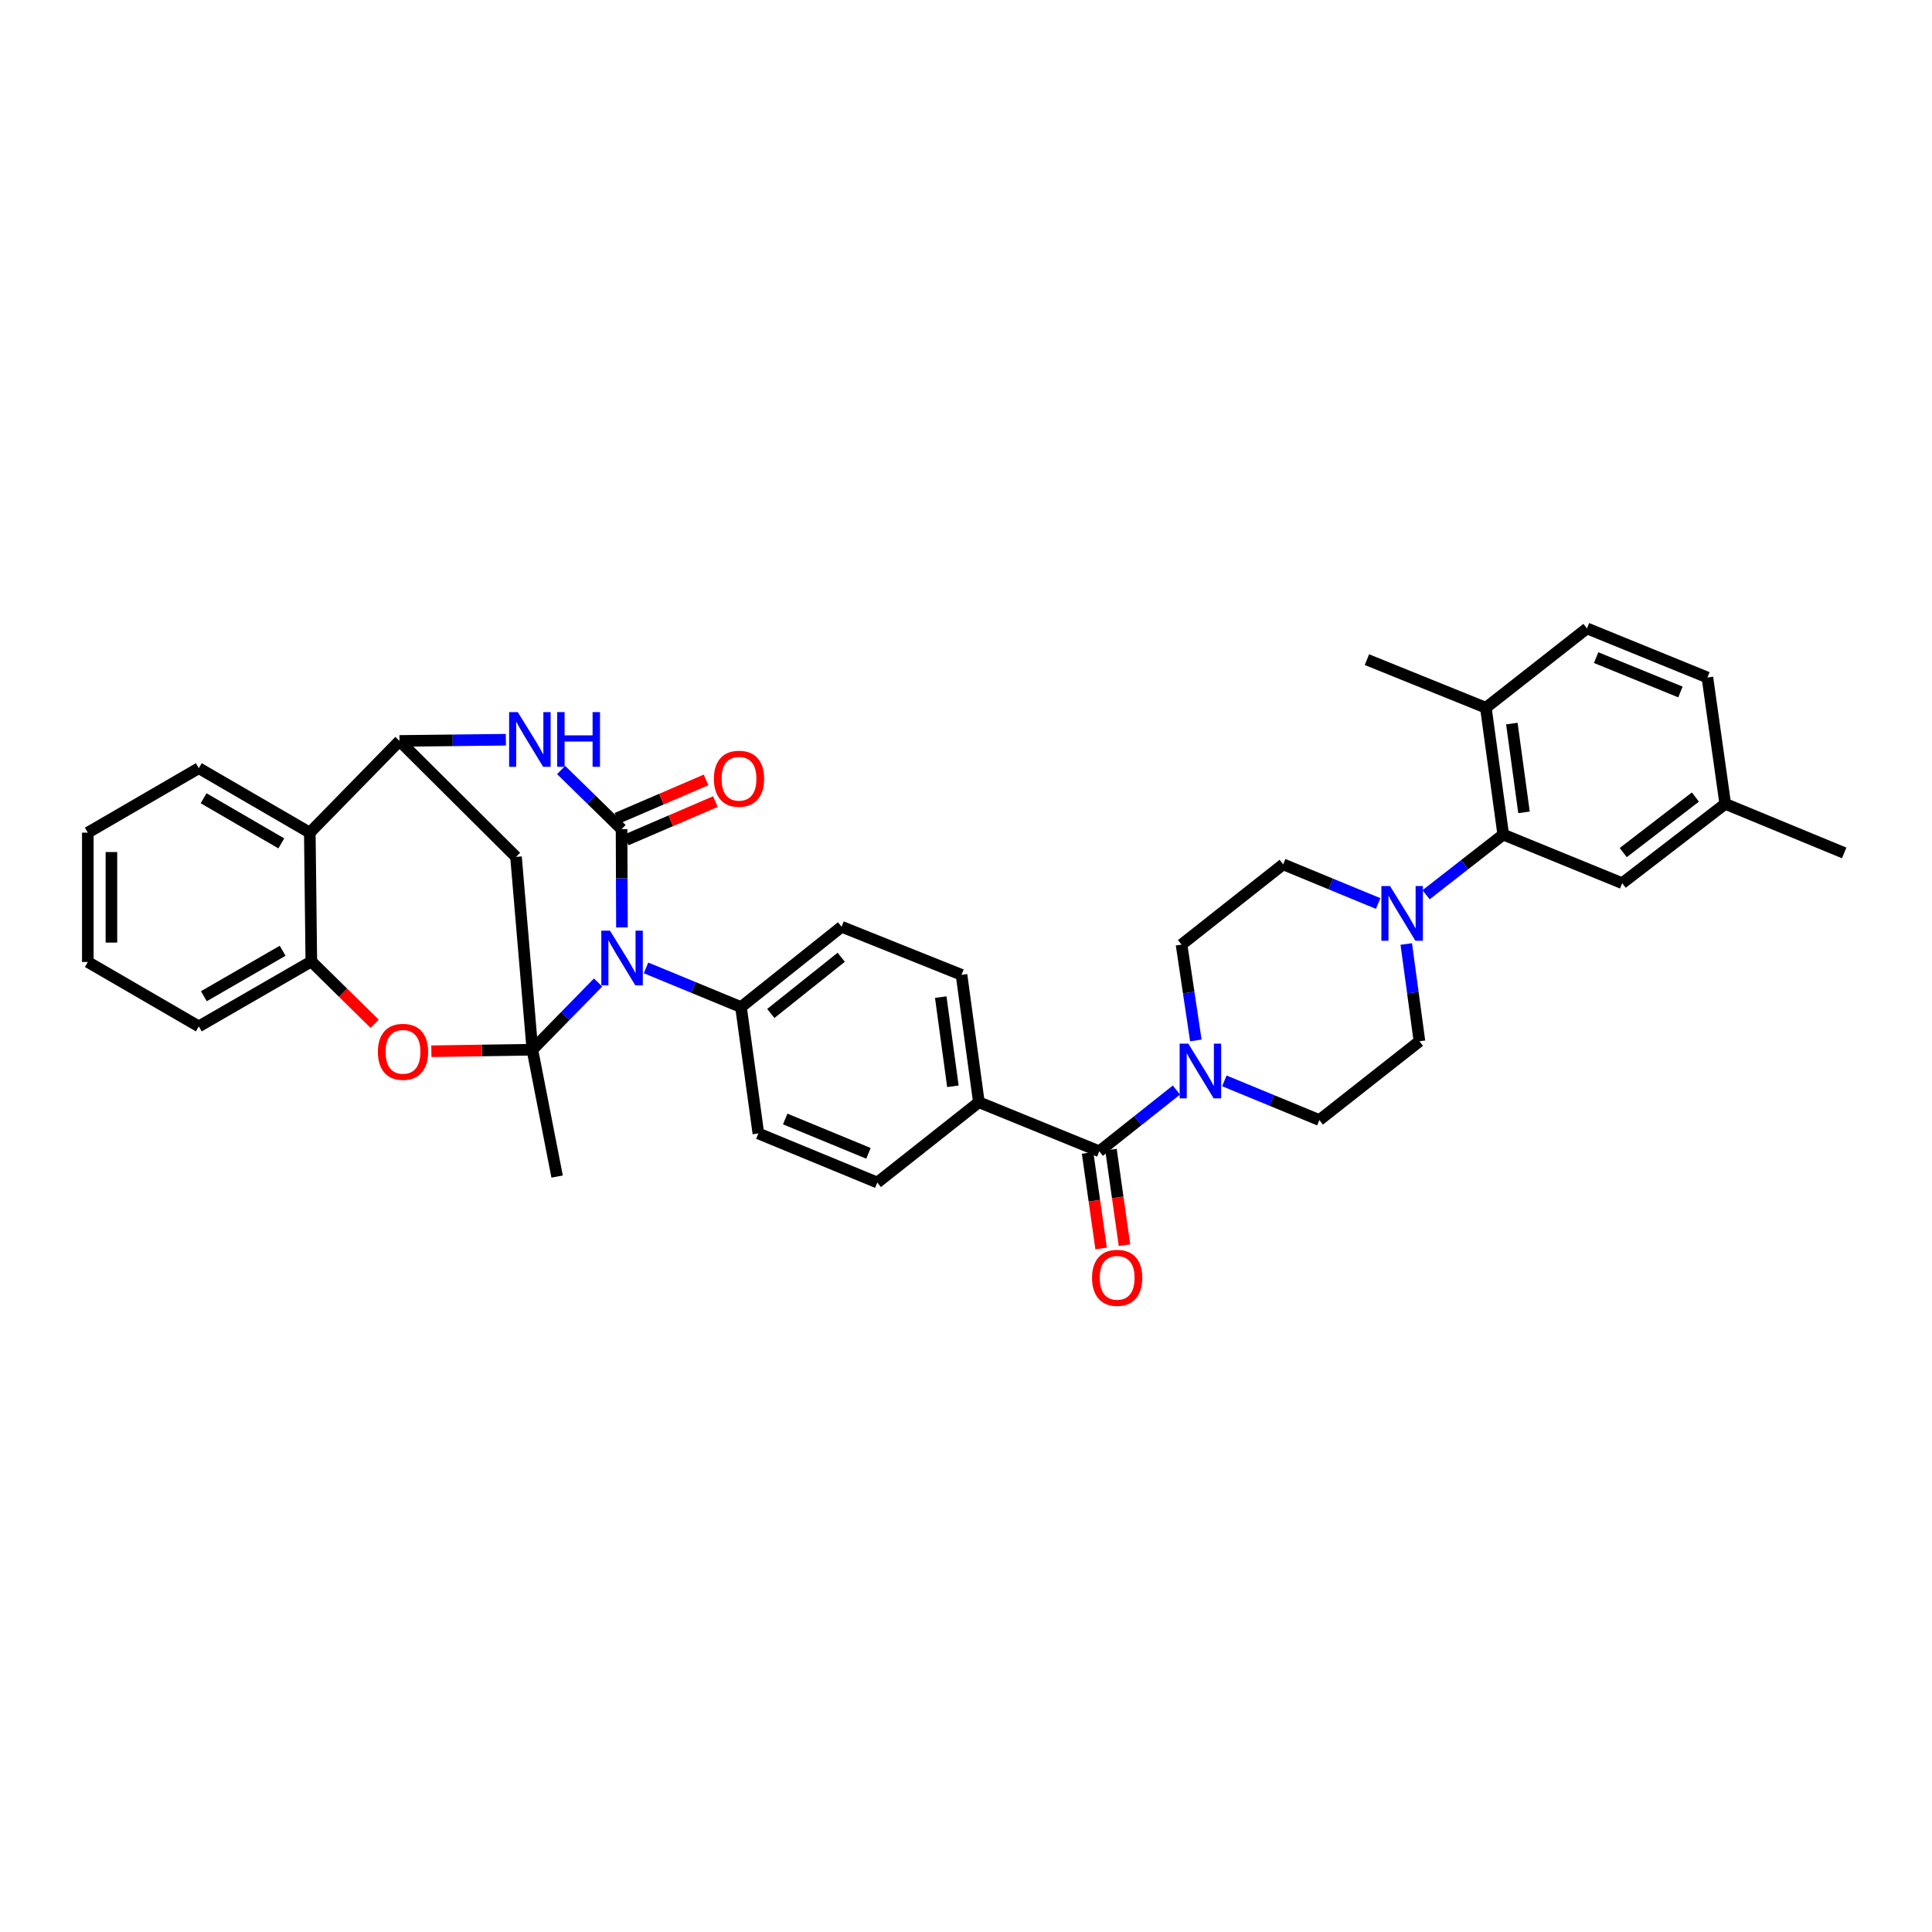<?xml version='1.0' encoding='iso-8859-1'?>
<svg version='1.1' baseProfile='full'
              xmlns='http://www.w3.org/2000/svg'
                      xmlns:rdkit='http://www.rdkit.org/xml'
                      xmlns:xlink='http://www.w3.org/1999/xlink'
                  xml:space='preserve'
width='1000px' height='1000px' viewBox='0 0 1000 1000'>
<!-- END OF HEADER -->
<rect style='opacity:1.0;fill:#FFFFFF;stroke:none' width='1000' height='1000' x='0' y='0'> </rect>
<path class='bond-0' d='M 309.577,508.544 L 292.567,525.939' style='fill:none;fill-rule:evenodd;stroke:#0000FF;stroke-width:6px;stroke-linecap:butt;stroke-linejoin:miter;stroke-opacity:1' />
<path class='bond-0' d='M 292.567,525.939 L 275.557,543.334' style='fill:none;fill-rule:evenodd;stroke:#000000;stroke-width:6px;stroke-linecap:butt;stroke-linejoin:miter;stroke-opacity:1' />
<path class='bond-1' d='M 321.916,480.035 L 321.817,454.597' style='fill:none;fill-rule:evenodd;stroke:#0000FF;stroke-width:6px;stroke-linecap:butt;stroke-linejoin:miter;stroke-opacity:1' />
<path class='bond-1' d='M 321.817,454.597 L 321.719,429.159' style='fill:none;fill-rule:evenodd;stroke:#000000;stroke-width:6px;stroke-linecap:butt;stroke-linejoin:miter;stroke-opacity:1' />
<path class='bond-12' d='M 334.382,500.98 L 358.959,511.119' style='fill:none;fill-rule:evenodd;stroke:#0000FF;stroke-width:6px;stroke-linecap:butt;stroke-linejoin:miter;stroke-opacity:1' />
<path class='bond-12' d='M 358.959,511.119 L 383.537,521.258' style='fill:none;fill-rule:evenodd;stroke:#000000;stroke-width:6px;stroke-linecap:butt;stroke-linejoin:miter;stroke-opacity:1' />
<path class='bond-4' d='M 275.557,543.334 L 249.413,543.727' style='fill:none;fill-rule:evenodd;stroke:#000000;stroke-width:6px;stroke-linecap:butt;stroke-linejoin:miter;stroke-opacity:1' />
<path class='bond-4' d='M 249.413,543.727 L 223.269,544.119' style='fill:none;fill-rule:evenodd;stroke:#FF0000;stroke-width:6px;stroke-linecap:butt;stroke-linejoin:miter;stroke-opacity:1' />
<path class='bond-5' d='M 275.557,543.334 L 267.088,443.532' style='fill:none;fill-rule:evenodd;stroke:#000000;stroke-width:6px;stroke-linecap:butt;stroke-linejoin:miter;stroke-opacity:1' />
<path class='bond-27' d='M 275.557,543.334 L 288.363,608.987' style='fill:none;fill-rule:evenodd;stroke:#000000;stroke-width:6px;stroke-linecap:butt;stroke-linejoin:miter;stroke-opacity:1' />
<path class='bond-2' d='M 321.719,429.159 L 306.077,413.859' style='fill:none;fill-rule:evenodd;stroke:#000000;stroke-width:6px;stroke-linecap:butt;stroke-linejoin:miter;stroke-opacity:1' />
<path class='bond-2' d='M 306.077,413.859 L 290.435,398.559' style='fill:none;fill-rule:evenodd;stroke:#0000FF;stroke-width:6px;stroke-linecap:butt;stroke-linejoin:miter;stroke-opacity:1' />
<path class='bond-13' d='M 324.134,434.769 L 347.203,424.838' style='fill:none;fill-rule:evenodd;stroke:#000000;stroke-width:6px;stroke-linecap:butt;stroke-linejoin:miter;stroke-opacity:1' />
<path class='bond-13' d='M 347.203,424.838 L 370.273,414.908' style='fill:none;fill-rule:evenodd;stroke:#FF0000;stroke-width:6px;stroke-linecap:butt;stroke-linejoin:miter;stroke-opacity:1' />
<path class='bond-13' d='M 319.304,423.548 L 342.373,413.618' style='fill:none;fill-rule:evenodd;stroke:#000000;stroke-width:6px;stroke-linecap:butt;stroke-linejoin:miter;stroke-opacity:1' />
<path class='bond-13' d='M 342.373,413.618 L 365.443,403.688' style='fill:none;fill-rule:evenodd;stroke:#FF0000;stroke-width:6px;stroke-linecap:butt;stroke-linejoin:miter;stroke-opacity:1' />
<path class='bond-3' d='M 261.834,382.88 L 234.305,383.193' style='fill:none;fill-rule:evenodd;stroke:#0000FF;stroke-width:6px;stroke-linecap:butt;stroke-linejoin:miter;stroke-opacity:1' />
<path class='bond-3' d='M 234.305,383.193 L 206.776,383.506' style='fill:none;fill-rule:evenodd;stroke:#000000;stroke-width:6px;stroke-linecap:butt;stroke-linejoin:miter;stroke-opacity:1' />
<path class='bond-9' d='M 206.776,383.506 L 160.357,430.977' style='fill:none;fill-rule:evenodd;stroke:#000000;stroke-width:6px;stroke-linecap:butt;stroke-linejoin:miter;stroke-opacity:1' />
<path class='bond-36' d='M 206.776,383.506 L 267.088,443.532' style='fill:none;fill-rule:evenodd;stroke:#000000;stroke-width:6px;stroke-linecap:butt;stroke-linejoin:miter;stroke-opacity:1' />
<path class='bond-10' d='M 193.931,529.914 L 177.534,513.784' style='fill:none;fill-rule:evenodd;stroke:#FF0000;stroke-width:6px;stroke-linecap:butt;stroke-linejoin:miter;stroke-opacity:1' />
<path class='bond-10' d='M 177.534,513.784 L 161.137,497.655' style='fill:none;fill-rule:evenodd;stroke:#000000;stroke-width:6px;stroke-linecap:butt;stroke-linejoin:miter;stroke-opacity:1' />
<path class='bond-6' d='M 568.991,595.903 L 506.664,570.508' style='fill:none;fill-rule:evenodd;stroke:#000000;stroke-width:6px;stroke-linecap:butt;stroke-linejoin:miter;stroke-opacity:1' />
<path class='bond-7' d='M 568.991,595.903 L 588.951,580.051' style='fill:none;fill-rule:evenodd;stroke:#000000;stroke-width:6px;stroke-linecap:butt;stroke-linejoin:miter;stroke-opacity:1' />
<path class='bond-7' d='M 588.951,580.051 L 608.911,564.199' style='fill:none;fill-rule:evenodd;stroke:#0000FF;stroke-width:6px;stroke-linecap:butt;stroke-linejoin:miter;stroke-opacity:1' />
<path class='bond-21' d='M 562.944,596.758 L 566.44,621.479' style='fill:none;fill-rule:evenodd;stroke:#000000;stroke-width:6px;stroke-linecap:butt;stroke-linejoin:miter;stroke-opacity:1' />
<path class='bond-21' d='M 566.44,621.479 L 569.935,646.201' style='fill:none;fill-rule:evenodd;stroke:#FF0000;stroke-width:6px;stroke-linecap:butt;stroke-linejoin:miter;stroke-opacity:1' />
<path class='bond-21' d='M 575.039,595.047 L 578.535,619.769' style='fill:none;fill-rule:evenodd;stroke:#000000;stroke-width:6px;stroke-linecap:butt;stroke-linejoin:miter;stroke-opacity:1' />
<path class='bond-21' d='M 578.535,619.769 L 582.031,644.491' style='fill:none;fill-rule:evenodd;stroke:#FF0000;stroke-width:6px;stroke-linecap:butt;stroke-linejoin:miter;stroke-opacity:1' />
<path class='bond-16' d='M 633.727,559.458 L 658.312,569.598' style='fill:none;fill-rule:evenodd;stroke:#0000FF;stroke-width:6px;stroke-linecap:butt;stroke-linejoin:miter;stroke-opacity:1' />
<path class='bond-16' d='M 658.312,569.598 L 682.896,579.737' style='fill:none;fill-rule:evenodd;stroke:#000000;stroke-width:6px;stroke-linecap:butt;stroke-linejoin:miter;stroke-opacity:1' />
<path class='bond-17' d='M 618.963,538.529 L 615.263,513.728' style='fill:none;fill-rule:evenodd;stroke:#0000FF;stroke-width:6px;stroke-linecap:butt;stroke-linejoin:miter;stroke-opacity:1' />
<path class='bond-17' d='M 615.263,513.728 L 611.563,488.927' style='fill:none;fill-rule:evenodd;stroke:#000000;stroke-width:6px;stroke-linecap:butt;stroke-linejoin:miter;stroke-opacity:1' />
<path class='bond-8' d='M 713.334,467.663 L 688.756,457.522' style='fill:none;fill-rule:evenodd;stroke:#0000FF;stroke-width:6px;stroke-linecap:butt;stroke-linejoin:miter;stroke-opacity:1' />
<path class='bond-8' d='M 688.756,457.522 L 664.179,447.38' style='fill:none;fill-rule:evenodd;stroke:#000000;stroke-width:6px;stroke-linecap:butt;stroke-linejoin:miter;stroke-opacity:1' />
<path class='bond-11' d='M 738.138,463.115 L 758.104,447.548' style='fill:none;fill-rule:evenodd;stroke:#0000FF;stroke-width:6px;stroke-linecap:butt;stroke-linejoin:miter;stroke-opacity:1' />
<path class='bond-11' d='M 758.104,447.548 L 778.07,431.982' style='fill:none;fill-rule:evenodd;stroke:#000000;stroke-width:6px;stroke-linecap:butt;stroke-linejoin:miter;stroke-opacity:1' />
<path class='bond-40' d='M 727.883,488.612 L 731.294,513.784' style='fill:none;fill-rule:evenodd;stroke:#0000FF;stroke-width:6px;stroke-linecap:butt;stroke-linejoin:miter;stroke-opacity:1' />
<path class='bond-40' d='M 731.294,513.784 L 734.704,538.957' style='fill:none;fill-rule:evenodd;stroke:#000000;stroke-width:6px;stroke-linecap:butt;stroke-linejoin:miter;stroke-opacity:1' />
<path class='bond-30' d='M 160.357,430.977 L 102.895,397.608' style='fill:none;fill-rule:evenodd;stroke:#000000;stroke-width:6px;stroke-linecap:butt;stroke-linejoin:miter;stroke-opacity:1' />
<path class='bond-30' d='M 145.603,436.536 L 105.38,413.177' style='fill:none;fill-rule:evenodd;stroke:#000000;stroke-width:6px;stroke-linecap:butt;stroke-linejoin:miter;stroke-opacity:1' />
<path class='bond-38' d='M 160.357,430.977 L 161.137,497.655' style='fill:none;fill-rule:evenodd;stroke:#000000;stroke-width:6px;stroke-linecap:butt;stroke-linejoin:miter;stroke-opacity:1' />
<path class='bond-31' d='M 161.137,497.655 L 102.895,531.261' style='fill:none;fill-rule:evenodd;stroke:#000000;stroke-width:6px;stroke-linecap:butt;stroke-linejoin:miter;stroke-opacity:1' />
<path class='bond-31' d='M 146.296,492.115 L 105.526,515.64' style='fill:none;fill-rule:evenodd;stroke:#000000;stroke-width:6px;stroke-linecap:butt;stroke-linejoin:miter;stroke-opacity:1' />
<path class='bond-15' d='M 778.07,431.982 L 769.077,366.329' style='fill:none;fill-rule:evenodd;stroke:#000000;stroke-width:6px;stroke-linecap:butt;stroke-linejoin:miter;stroke-opacity:1' />
<path class='bond-15' d='M 788.823,420.476 L 782.529,374.52' style='fill:none;fill-rule:evenodd;stroke:#000000;stroke-width:6px;stroke-linecap:butt;stroke-linejoin:miter;stroke-opacity:1' />
<path class='bond-20' d='M 778.07,431.982 L 839.643,457.139' style='fill:none;fill-rule:evenodd;stroke:#000000;stroke-width:6px;stroke-linecap:butt;stroke-linejoin:miter;stroke-opacity:1' />
<path class='bond-22' d='M 383.537,521.258 L 435.61,479.698' style='fill:none;fill-rule:evenodd;stroke:#000000;stroke-width:6px;stroke-linecap:butt;stroke-linejoin:miter;stroke-opacity:1' />
<path class='bond-22' d='M 398.968,524.572 L 435.419,495.479' style='fill:none;fill-rule:evenodd;stroke:#000000;stroke-width:6px;stroke-linecap:butt;stroke-linejoin:miter;stroke-opacity:1' />
<path class='bond-23' d='M 383.537,521.258 L 392.529,586.673' style='fill:none;fill-rule:evenodd;stroke:#000000;stroke-width:6px;stroke-linecap:butt;stroke-linejoin:miter;stroke-opacity:1' />
<path class='bond-14' d='M 506.664,570.508 L 454.089,612.068' style='fill:none;fill-rule:evenodd;stroke:#000000;stroke-width:6px;stroke-linecap:butt;stroke-linejoin:miter;stroke-opacity:1' />
<path class='bond-37' d='M 506.664,570.508 L 497.686,504.57' style='fill:none;fill-rule:evenodd;stroke:#000000;stroke-width:6px;stroke-linecap:butt;stroke-linejoin:miter;stroke-opacity:1' />
<path class='bond-37' d='M 493.214,562.265 L 486.929,516.109' style='fill:none;fill-rule:evenodd;stroke:#000000;stroke-width:6px;stroke-linecap:butt;stroke-linejoin:miter;stroke-opacity:1' />
<path class='bond-26' d='M 769.077,366.329 L 821.408,325.264' style='fill:none;fill-rule:evenodd;stroke:#000000;stroke-width:6px;stroke-linecap:butt;stroke-linejoin:miter;stroke-opacity:1' />
<path class='bond-32' d='M 769.077,366.329 L 707.517,341.43' style='fill:none;fill-rule:evenodd;stroke:#000000;stroke-width:6px;stroke-linecap:butt;stroke-linejoin:miter;stroke-opacity:1' />
<path class='bond-19' d='M 682.896,579.737 L 734.704,538.957' style='fill:none;fill-rule:evenodd;stroke:#000000;stroke-width:6px;stroke-linecap:butt;stroke-linejoin:miter;stroke-opacity:1' />
<path class='bond-18' d='M 611.563,488.927 L 664.179,447.38' style='fill:none;fill-rule:evenodd;stroke:#000000;stroke-width:6px;stroke-linecap:butt;stroke-linejoin:miter;stroke-opacity:1' />
<path class='bond-28' d='M 839.643,457.139 L 892.985,416.074' style='fill:none;fill-rule:evenodd;stroke:#000000;stroke-width:6px;stroke-linecap:butt;stroke-linejoin:miter;stroke-opacity:1' />
<path class='bond-28' d='M 840.193,441.3 L 877.532,412.554' style='fill:none;fill-rule:evenodd;stroke:#000000;stroke-width:6px;stroke-linecap:butt;stroke-linejoin:miter;stroke-opacity:1' />
<path class='bond-25' d='M 435.61,479.698 L 497.686,504.57' style='fill:none;fill-rule:evenodd;stroke:#000000;stroke-width:6px;stroke-linecap:butt;stroke-linejoin:miter;stroke-opacity:1' />
<path class='bond-24' d='M 392.529,586.673 L 454.089,612.068' style='fill:none;fill-rule:evenodd;stroke:#000000;stroke-width:6px;stroke-linecap:butt;stroke-linejoin:miter;stroke-opacity:1' />
<path class='bond-24' d='M 406.422,579.19 L 449.514,596.966' style='fill:none;fill-rule:evenodd;stroke:#000000;stroke-width:6px;stroke-linecap:butt;stroke-linejoin:miter;stroke-opacity:1' />
<path class='bond-41' d='M 821.408,325.264 L 883.749,350.666' style='fill:none;fill-rule:evenodd;stroke:#000000;stroke-width:6px;stroke-linecap:butt;stroke-linejoin:miter;stroke-opacity:1' />
<path class='bond-41' d='M 826.15,340.387 L 869.788,358.168' style='fill:none;fill-rule:evenodd;stroke:#000000;stroke-width:6px;stroke-linecap:butt;stroke-linejoin:miter;stroke-opacity:1' />
<path class='bond-29' d='M 892.985,416.074 L 883.749,350.666' style='fill:none;fill-rule:evenodd;stroke:#000000;stroke-width:6px;stroke-linecap:butt;stroke-linejoin:miter;stroke-opacity:1' />
<path class='bond-33' d='M 892.985,416.074 L 954.545,441.476' style='fill:none;fill-rule:evenodd;stroke:#000000;stroke-width:6px;stroke-linecap:butt;stroke-linejoin:miter;stroke-opacity:1' />
<path class='bond-34' d='M 102.895,397.608 L 45.455,430.977' style='fill:none;fill-rule:evenodd;stroke:#000000;stroke-width:6px;stroke-linecap:butt;stroke-linejoin:miter;stroke-opacity:1' />
<path class='bond-35' d='M 102.895,531.261 L 45.455,497.919' style='fill:none;fill-rule:evenodd;stroke:#000000;stroke-width:6px;stroke-linecap:butt;stroke-linejoin:miter;stroke-opacity:1' />
<path class='bond-39' d='M 45.455,430.977 L 45.455,497.919' style='fill:none;fill-rule:evenodd;stroke:#000000;stroke-width:6px;stroke-linecap:butt;stroke-linejoin:miter;stroke-opacity:1' />
<path class='bond-39' d='M 57.67,441.019 L 57.67,487.878' style='fill:none;fill-rule:evenodd;stroke:#000000;stroke-width:6px;stroke-linecap:butt;stroke-linejoin:miter;stroke-opacity:1' />
<path  class='atom-0' d='M 315.717 481.703
L 324.997 496.703
Q 325.917 498.183, 327.397 500.863
Q 328.877 503.543, 328.957 503.703
L 328.957 481.703
L 332.717 481.703
L 332.717 510.023
L 328.837 510.023
L 318.877 493.623
Q 317.717 491.703, 316.477 489.503
Q 315.277 487.303, 314.917 486.623
L 314.917 510.023
L 311.237 510.023
L 311.237 481.703
L 315.717 481.703
' fill='#0000FF'/>
<path  class='atom-3' d='M 268.001 368.579
L 277.281 383.579
Q 278.201 385.059, 279.681 387.739
Q 281.161 390.419, 281.241 390.579
L 281.241 368.579
L 285.001 368.579
L 285.001 396.899
L 281.121 396.899
L 271.161 380.499
Q 270.001 378.579, 268.761 376.379
Q 267.561 374.179, 267.201 373.499
L 267.201 396.899
L 263.521 396.899
L 263.521 368.579
L 268.001 368.579
' fill='#0000FF'/>
<path  class='atom-3' d='M 288.401 368.579
L 292.241 368.579
L 292.241 380.619
L 306.721 380.619
L 306.721 368.579
L 310.561 368.579
L 310.561 396.899
L 306.721 396.899
L 306.721 383.819
L 292.241 383.819
L 292.241 396.899
L 288.401 396.899
L 288.401 368.579
' fill='#0000FF'/>
<path  class='atom-5' d='M 195.595 544.419
Q 195.595 537.619, 198.955 533.819
Q 202.315 530.019, 208.595 530.019
Q 214.875 530.019, 218.235 533.819
Q 221.595 537.619, 221.595 544.419
Q 221.595 551.299, 218.195 555.219
Q 214.795 559.099, 208.595 559.099
Q 202.355 559.099, 198.955 555.219
Q 195.595 551.339, 195.595 544.419
M 208.595 555.899
Q 212.915 555.899, 215.235 553.019
Q 217.595 550.099, 217.595 544.419
Q 217.595 538.859, 215.235 536.059
Q 212.915 533.219, 208.595 533.219
Q 204.275 533.219, 201.915 536.019
Q 199.595 538.819, 199.595 544.419
Q 199.595 550.139, 201.915 553.019
Q 204.275 555.899, 208.595 555.899
' fill='#FF0000'/>
<path  class='atom-8' d='M 615.062 540.182
L 624.342 555.182
Q 625.262 556.662, 626.742 559.342
Q 628.222 562.022, 628.302 562.182
L 628.302 540.182
L 632.062 540.182
L 632.062 568.502
L 628.182 568.502
L 618.222 552.102
Q 617.062 550.182, 615.822 547.982
Q 614.622 545.782, 614.262 545.102
L 614.262 568.502
L 610.582 568.502
L 610.582 540.182
L 615.062 540.182
' fill='#0000FF'/>
<path  class='atom-9' d='M 719.479 458.622
L 728.759 473.622
Q 729.679 475.102, 731.159 477.782
Q 732.639 480.462, 732.719 480.622
L 732.719 458.622
L 736.479 458.622
L 736.479 486.942
L 732.599 486.942
L 722.639 470.542
Q 721.479 468.622, 720.239 466.422
Q 719.039 464.222, 718.679 463.542
L 718.679 486.942
L 714.999 486.942
L 714.999 458.622
L 719.479 458.622
' fill='#0000FF'/>
<path  class='atom-14' d='M 369.512 403.07
Q 369.512 396.27, 372.872 392.47
Q 376.232 388.67, 382.512 388.67
Q 388.792 388.67, 392.152 392.47
Q 395.512 396.27, 395.512 403.07
Q 395.512 409.95, 392.112 413.87
Q 388.712 417.75, 382.512 417.75
Q 376.272 417.75, 372.872 413.87
Q 369.512 409.99, 369.512 403.07
M 382.512 414.55
Q 386.832 414.55, 389.152 411.67
Q 391.512 408.75, 391.512 403.07
Q 391.512 397.51, 389.152 394.71
Q 386.832 391.87, 382.512 391.87
Q 378.192 391.87, 375.832 394.67
Q 373.512 397.47, 373.512 403.07
Q 373.512 408.79, 375.832 411.67
Q 378.192 414.55, 382.512 414.55
' fill='#FF0000'/>
<path  class='atom-22' d='M 565.241 661.398
Q 565.241 654.598, 568.601 650.798
Q 571.961 646.998, 578.241 646.998
Q 584.521 646.998, 587.881 650.798
Q 591.241 654.598, 591.241 661.398
Q 591.241 668.278, 587.841 672.198
Q 584.441 676.078, 578.241 676.078
Q 572.001 676.078, 568.601 672.198
Q 565.241 668.318, 565.241 661.398
M 578.241 672.878
Q 582.561 672.878, 584.881 669.998
Q 587.241 667.078, 587.241 661.398
Q 587.241 655.838, 584.881 653.038
Q 582.561 650.198, 578.241 650.198
Q 573.921 650.198, 571.561 652.998
Q 569.241 655.798, 569.241 661.398
Q 569.241 667.118, 571.561 669.998
Q 573.921 672.878, 578.241 672.878
' fill='#FF0000'/>
</svg>
